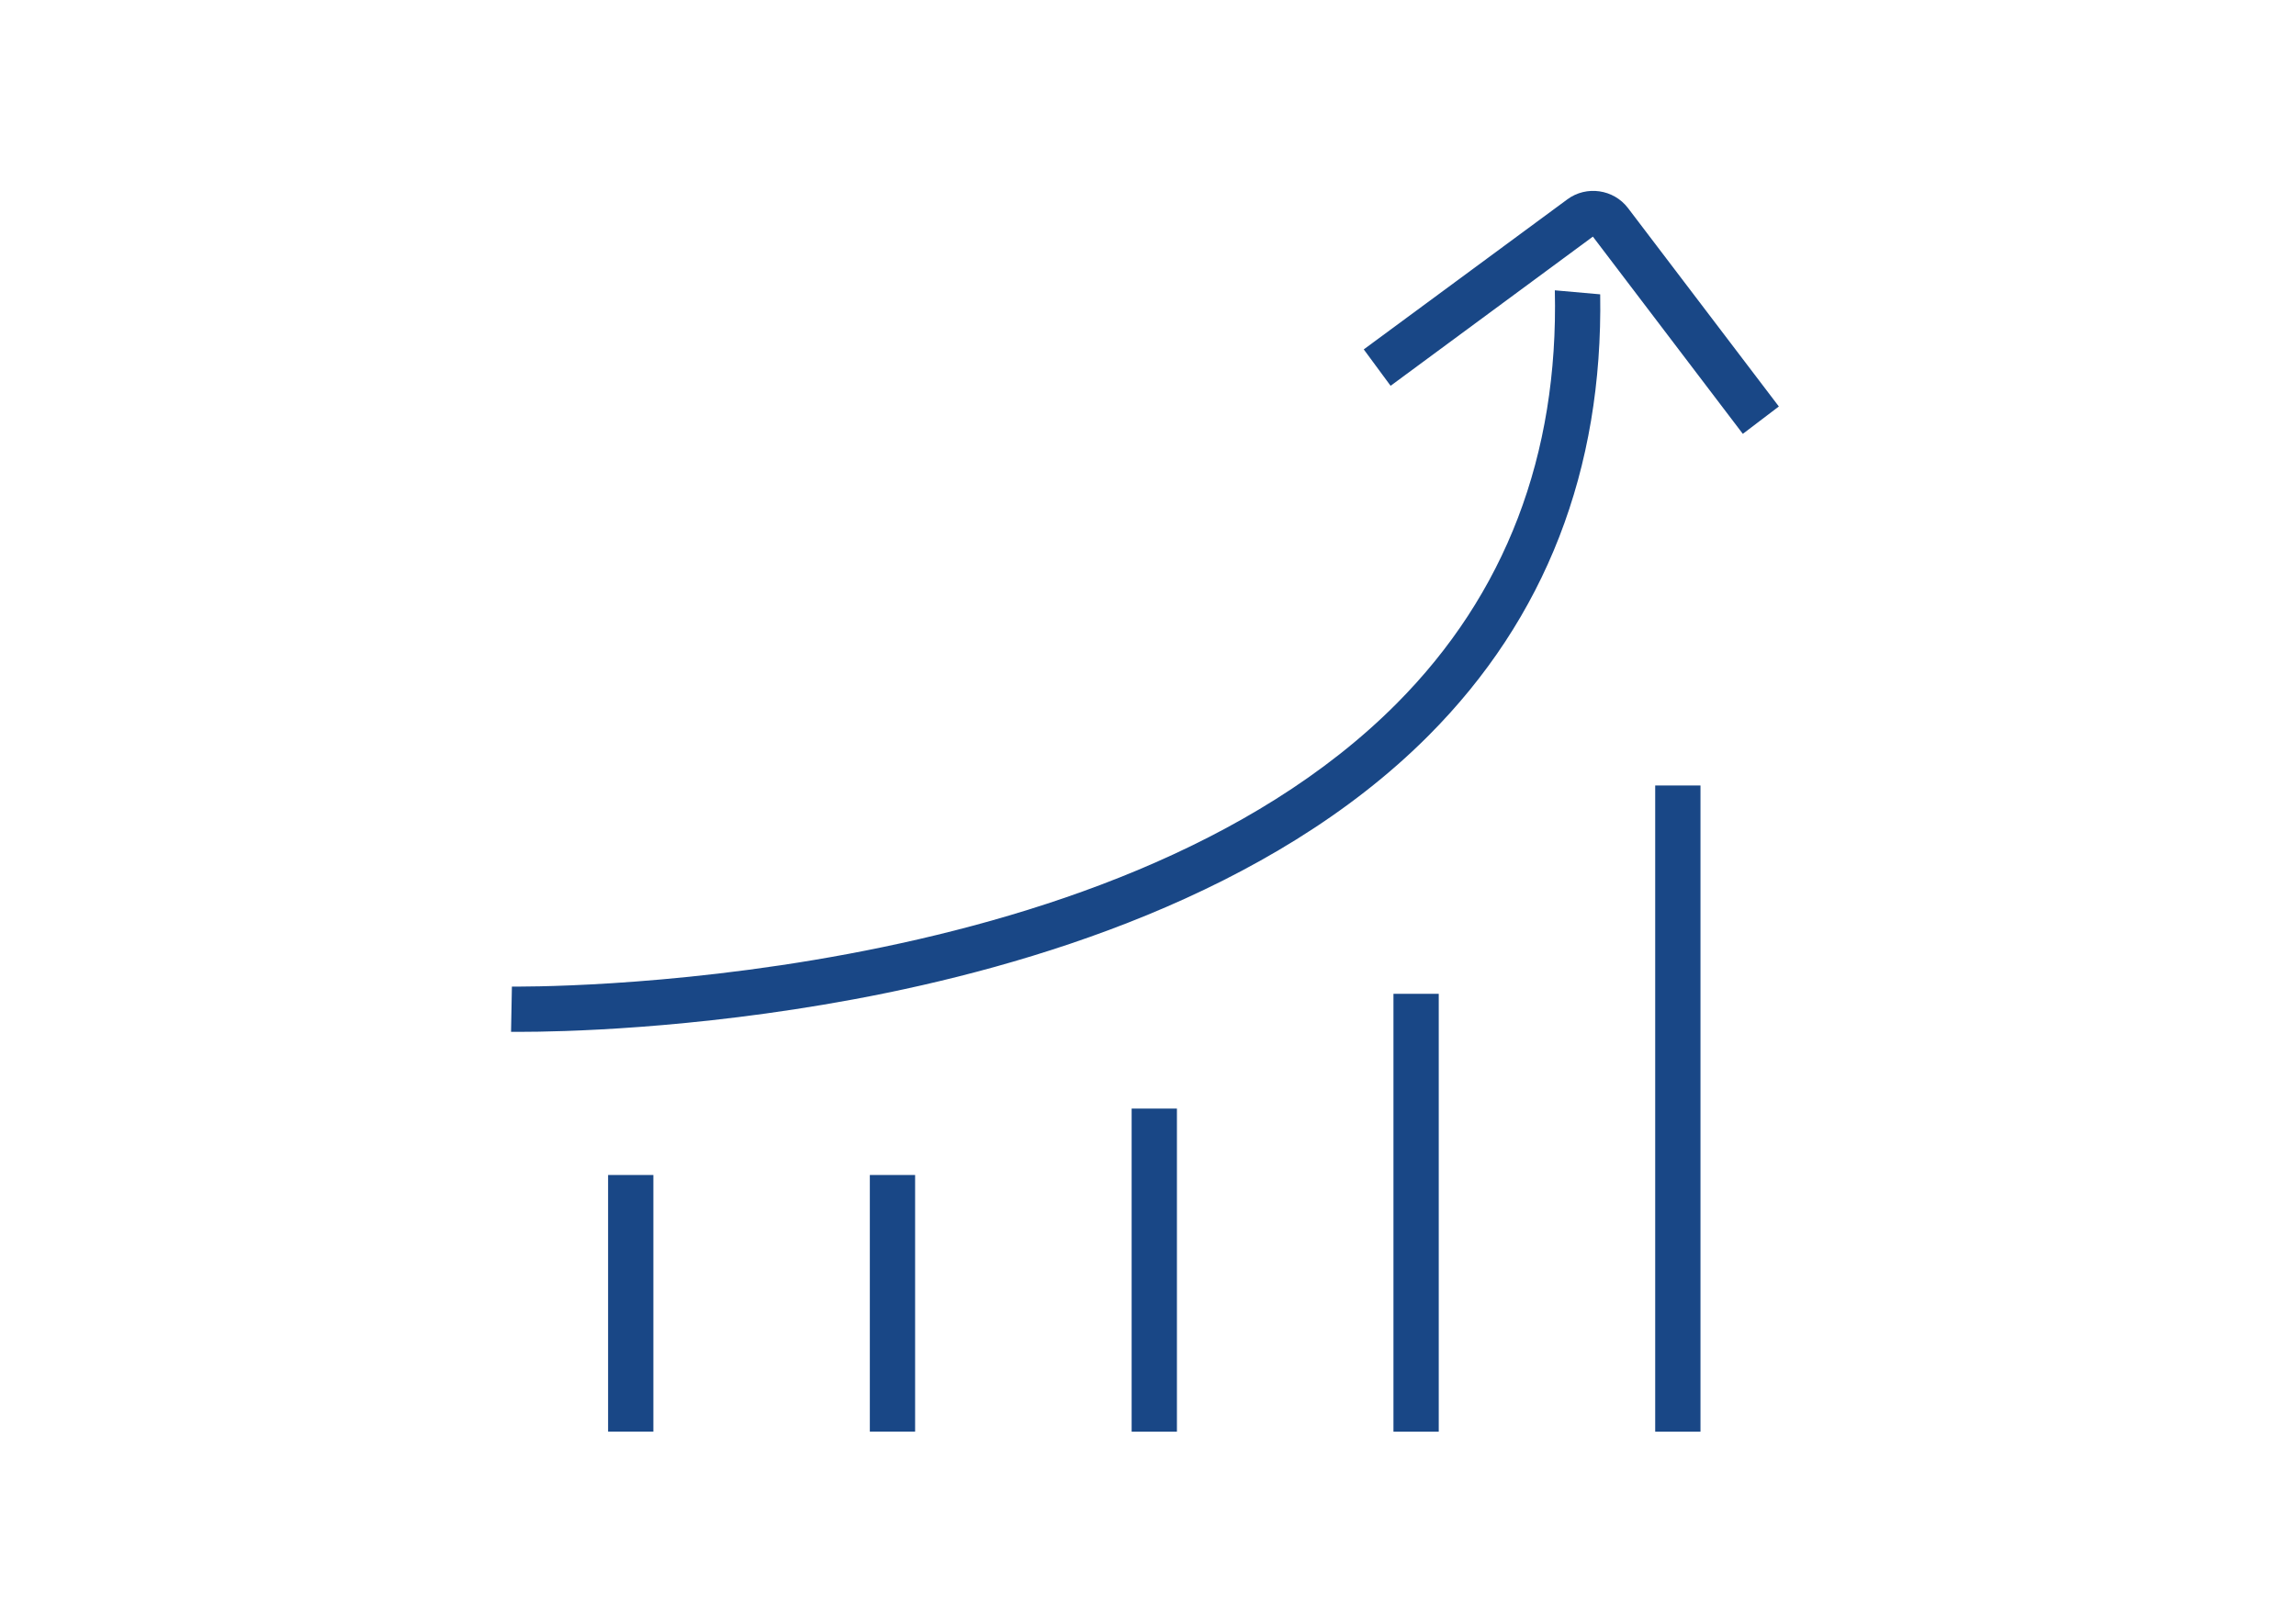 <?xml version="1.0" encoding="UTF-8"?>
<svg id="Layer_1" xmlns="http://www.w3.org/2000/svg" version="1.1" viewBox="0 0 297.64 209.76">
  <!-- Generator: Adobe Illustrator 29.0.1, SVG Export Plug-In . SVG Version: 2.1.0 Build 192)  -->
  <defs>
    <style>
      .st0 {
        fill: #194786;
      }
    </style>
  </defs>
  <rect class="st0" x="78.83" y="152.34" width="5.87" height="33.27"/>
  <path class="st0" d="M206.5,30.69l19.43,25.56,4.67-3.55-19.56-25.73c-1.86-2.44-5.38-2.95-7.85-1.13l-26.4,19.46,3.48,4.72,26.22-19.34ZM201.56,37.65c.49,21.38-6.41,39.4-20.5,53.56-37.45,37.64-113.94,36.71-114.7,36.7l-.11,5.87c.11,0,.54,0,1.26,0,4.74,0,22.05-.3,43.19-4.22,22.63-4.2,53.93-13.54,74.51-34.21,15.13-15.19,22.6-34.43,22.23-57.19l-5.88-.52Z"/>
  <rect class="st0" x="112.76" y="152.34" width="5.87" height="33.27"/>
  <rect class="st0" x="146.7" y="143.73" width="5.87" height="41.89"/>
  <rect class="st0" x="180.64" y="128.85" width="5.87" height="56.77"/>
  <rect class="st0" x="214.57" y="101.84" width="5.87" height="83.78"/>
</svg>